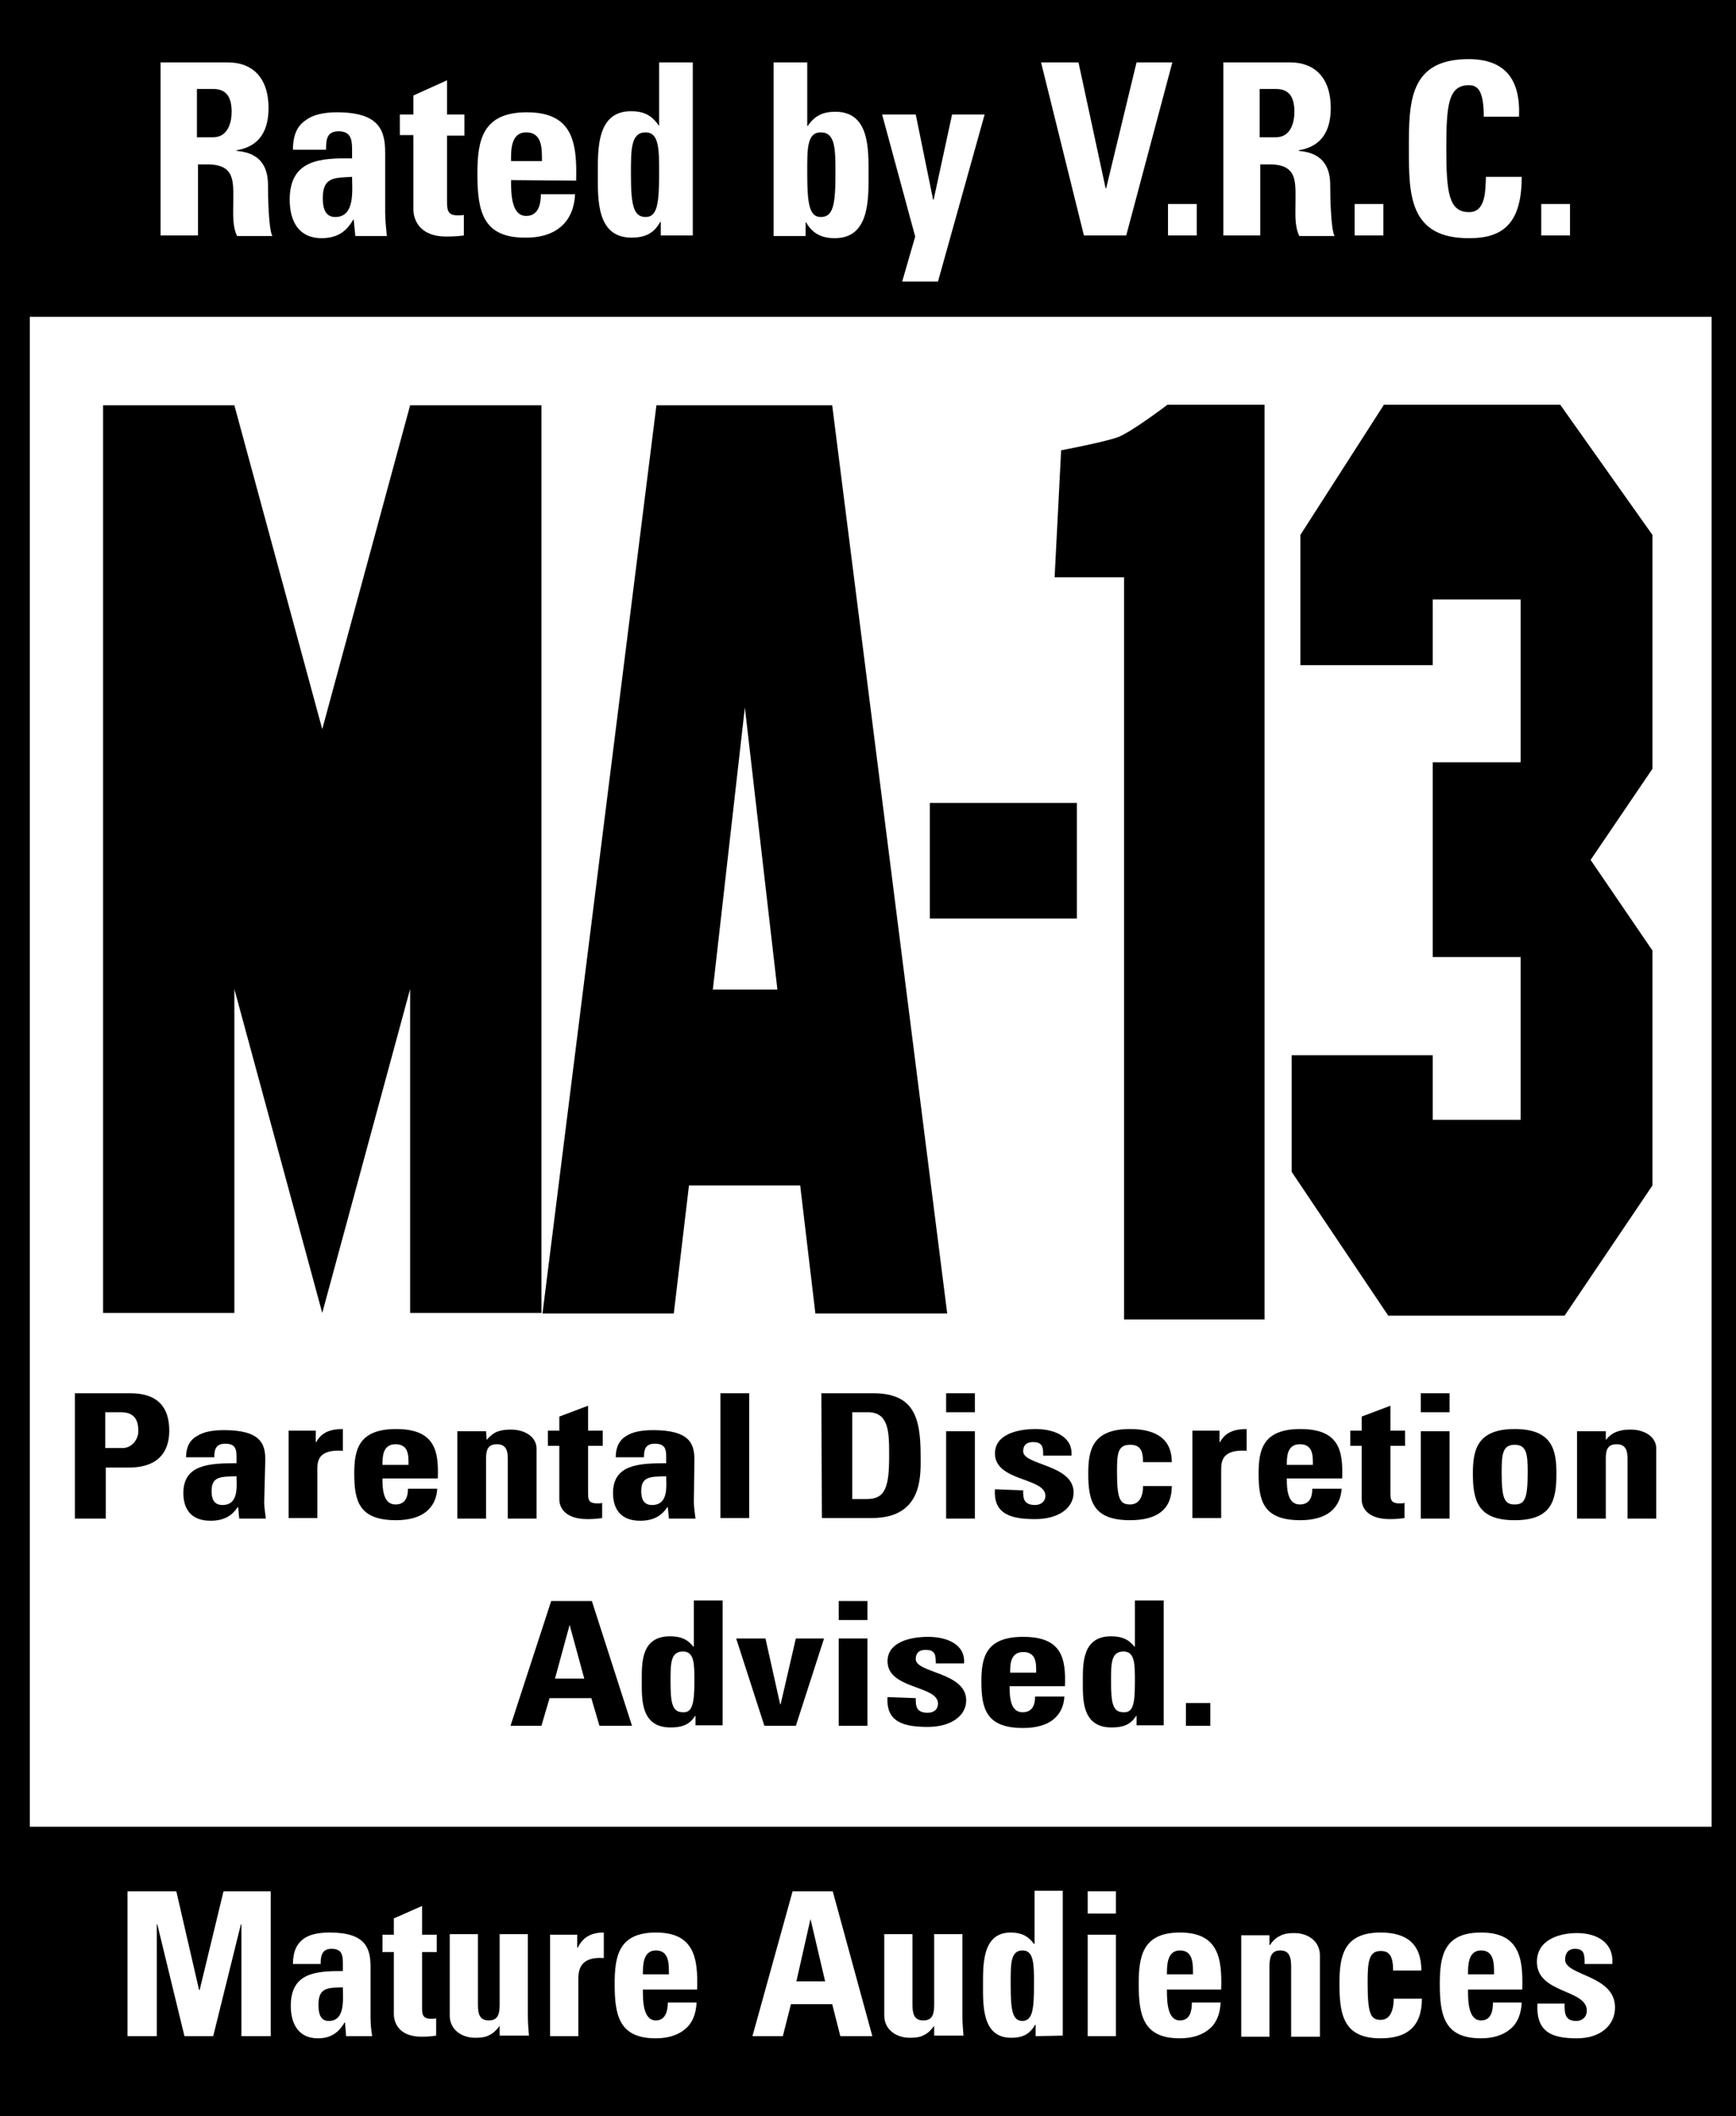 <?xml version="1.0" encoding="utf-8"?>
<svg version="1.1" id="Layer_1" xmlns="http://www.w3.org/2000/svg" xmlns:xlink="http://www.w3.org/1999/xlink" x="0px" y="0px"
	 viewBox="0 0 320 390" style="enable-background:new 0 0 320 390;" xml:space="preserve">
<rect x="0" y="0" width="320" height="390" fill="#808080" stroke="none"/>
<style type="text/css">
	.st0{fill:#FFFFFF;stroke:#000000;stroke-width:10;stroke-miterlimit:10;}
	.st1{enable-background:new    ;}
	.st2{fill:#FFFFFF;}
</style>
<rect x="0.5" y="1.3" class="st0" width="320" height="390"/>
<rect width="320" height="58.4"/>
<rect y="336.7" width="320" height="53.3"/>
<g class="st1">
	<path class="st2" d="M36.3,43.4h-6.7V11.5H42c4.6,0,7.5,2.9,7.5,8.4c0,4.1-1.6,7.1-5.9,7.8v0.1c1.5,0.2,5.8,0.5,5.8,6.3
		c0,2,0.1,8.1,0.8,9.4h-6.5c-0.9-1.9-0.7-4.1-0.7-6.2c0-3.8,0.4-7-4.8-7h-1.7V43.4z M36.3,25.3h3c2.7,0,3.4-2.7,3.4-4.7
		c0-3.1-1.3-4.2-3.4-4.2h-3V25.3z"/>
	<path class="st2" d="M71,39.3c0,1.4,0.2,2.8,0.3,4.2h-5.8l-0.3-3h-0.1c-1.3,2.3-3.1,3.4-5.8,3.4c-4.3,0-5.9-3.2-5.9-7.1
		c0-7.4,5.7-7.7,11.5-7.6v-1.7c0-1.9-0.3-3.3-2.5-3.3c-2.2,0-2.3,1.6-2.3,3.4h-6.1c0-2.7,0.8-4.4,2.3-5.4c1.4-1.1,3.5-1.5,5.8-1.5
		c7.9,0,8.9,3.4,8.9,7.5V39.3z M59.5,36.5c0,1.6,0.3,3.5,2.3,3.5c3.7,0,3.1-5,3.1-7.4C61.8,32.8,59.5,32.5,59.5,36.5z"/>
	<path class="st2" d="M73.7,21.1h2.5v-3.5l6.2-2.8v6.3h3.2v3.9h-3.2v11.9c0,1.7,0,2.8,2,2.8c0.4,0,0.8,0,1.1-0.1v3.8
		c-0.8,0.1-1.7,0.2-3.2,0.2c-5.4,0-6.1-3.6-6.1-5V24.9h-2.5C73.7,24.9,73.7,21.1,73.7,21.1z"/>
	<path class="st2" d="M94.2,33.2c0,2.7,0.1,6.6,2.8,6.6c2.2,0,2.7-2.1,2.7-4h6.3c-0.1,2.4-0.9,4.4-2.4,5.8c-1.5,1.4-3.7,2.2-6.6,2.2
		C89,43.9,88,39,88,32c0-6.1,0.9-11.3,9.1-11.3c8.4,0,9.3,5.4,9.1,12.6L94.2,33.2L94.2,33.2z M99.9,29.7c0-2.2,0.1-5.3-2.9-5.3
		c-2.9,0-2.8,3.4-2.8,5.3C94.2,29.7,99.9,29.7,99.9,29.7z"/>
	<path class="st2" d="M121.8,43.4v-2.5h-0.1c-1.2,2.2-2.9,2.9-5.3,2.9c-6.5,0-6.2-7.2-6.2-11.8c0-4.5-0.2-11.5,6.1-11.5
		c2.3,0,3.8,0.7,5.1,2.6h0.1V11.5h6.2v31.9H121.8z M121.5,32c0-4.5,0-7.6-2.5-7.6c-2.7,0-2.7,3.1-2.7,7.6c0,5.6,0.4,8,2.7,8
		C121.1,40,121.5,37.7,121.5,32z"/>
	<path class="st2" d="M142.6,11.5h6.2v11.7h0.1c1.3-1.9,2.8-2.6,5.1-2.6c6.3,0,6.1,6.9,6.1,11.5c0,4.6,0.2,11.8-6.2,11.8
		c-2.4,0-4.1-0.8-5.3-2.9h-0.1v2.5h-5.9L142.6,11.5L142.6,11.5z M154,32c0-4.5,0-7.6-2.7-7.6c-2.6,0-2.5,3.1-2.5,7.6
		c0,5.6,0.4,8,2.5,8C153.6,40,154,37.7,154,32z"/>
	<path class="st2" d="M168.7,43.6l-6.1-22.5h6.2l3.2,15.7h0.1l3.4-15.7h6l-8.6,30.8h-6.6L168.7,43.6z"/>
	<path class="st2" d="M191.9,11.5h6.9l5,23.2h0.1l5.6-23.2h6.6l-8.5,31.9h-7.8L191.9,11.5z"/>
	<path class="st2" d="M220.6,37.6v5.8h-5.3v-5.8H220.6z"/>
	<path class="st2" d="M232.2,43.4h-6.7V11.5h12.3c4.6,0,7.5,2.9,7.5,8.4c0,4.1-1.6,7.1-5.9,7.8v0.1c1.5,0.2,5.8,0.5,5.8,6.3
		c0,2,0.1,8.1,0.8,9.4h-6.5c-0.9-1.9-0.7-4.1-0.7-6.2c0-3.8,0.4-7-4.8-7h-1.7V43.4z M232.2,25.3h3c2.7,0,3.4-2.7,3.4-4.7
		c0-3.1-1.3-4.2-3.4-4.2h-3V25.3z"/>
	<path class="st2" d="M255,37.6v5.8h-5.3v-5.8H255z"/>
	<path class="st2" d="M259.7,27.4c0-8.5,0-16.5,11-16.5c6.8,0,9.6,3.8,9.3,10.6h-6.5c0-4.2-0.8-5.8-2.7-5.8c-3.8,0-4.2,3.5-4.2,11.7
		s0.5,11.7,4.2,11.7c3.1,0,3-4,3.1-6.5h6.6c0,8.5-3.4,11.3-9.6,11.3C259.7,44,259.7,35.8,259.7,27.4z"/>
	<path class="st2" d="M289.4,37.6v5.8h-5.3v-5.8H289.4z"/>
</g>
<g class="st1">
	<path class="st2" d="M23.5,375.3v-26.7h9l4.2,18.2h0.1l4.4-18.2h8.7v26.7h-5.4v-20.6h-0.1l-5.1,20.6h-5.3L29,354.7h-0.1v20.6H23.5z
		"/>
	<path class="st2" d="M68.3,371.8c0,1.1,0.1,2.3,0.3,3.5h-4.8l-0.2-2.5h-0.1c-1.1,1.9-2.6,2.9-4.9,2.9c-3.6,0-5-2.7-5-6
		c0-6.2,4.8-6.4,9.6-6.4v-1.4c0-1.6-0.2-2.7-2.1-2.7c-1.8,0-2,1.4-2,2.8H54c0-2.3,0.7-3.7,1.9-4.6c1.2-0.9,2.9-1.2,4.9-1.2
		c6.6,0,7.5,2.9,7.5,6.3L68.3,371.8L68.3,371.8z M58.7,369.5c0,1.3,0.2,3,1.9,3c3.1,0,2.6-4.1,2.6-6.2
		C60.6,366.4,58.7,366.2,58.7,369.5z"/>
	<path class="st2" d="M70.5,356.6h2.1v-3l5.2-2.3v5.3h2.7v3.2h-2.7v10c0,1.4,0,2.3,1.7,2.3c0.3,0,0.7,0,0.9-0.1v3.2
		c-0.7,0.1-1.4,0.2-2.7,0.2c-4.5,0-5.1-3-5.1-4.1v-11.5h-2.1C70.5,359.8,70.5,356.6,70.5,356.6z"/>
	<path class="st2" d="M92.1,373.4L92.1,373.4c-0.6,0.8-1.2,1.4-1.9,1.7c-0.7,0.4-1.6,0.5-2.6,0.5c-2.5,0-4.7-1.5-4.7-4.1v-15h5.2v13
		c0,1.7,0.3,2.9,2,2.9s2-1.2,2-2.9v-13h5.2v15c0,1.2,0.1,2.5,0.2,3.7h-5.4V373.4z"/>
	<path class="st2" d="M106.4,356.6v2.4h0.1c1-2.1,2.7-2.8,4.8-2.8v4.7c-4.6-0.3-4.7,2.4-4.7,4.2v10.2h-5.2v-18.7L106.4,356.6
		L106.4,356.6z"/>
	<path class="st2" d="M118.5,366.8c0,2.2,0.1,5.6,2.4,5.6c1.8,0,2.2-1.8,2.2-3.3h5.3c-0.1,2-0.7,3.7-2,4.8c-1.2,1.1-3.1,1.8-5.5,1.8
		c-6.7,0-7.6-4.1-7.6-10c0-5.1,0.7-9.5,7.6-9.5c7,0,7.8,4.6,7.6,10.5H118.5z M123.3,363.9c0-1.8,0.1-4.4-2.4-4.4
		c-2.4,0-2.4,2.8-2.4,4.4H123.3z"/>
	<path class="st2" d="M138.7,375.3l7.4-26.7h7.4l7.3,26.7h-5.9l-1.5-5.9h-7.6l-1.5,5.9H138.7z M149.4,353.7L149.4,353.7l-2.6,11.5
		h5.3L149.4,353.7z"/>
	<path class="st2" d="M172.2,373.4L172.2,373.4c-0.6,0.8-1.2,1.4-1.9,1.7c-0.7,0.4-1.6,0.5-2.6,0.5c-2.5,0-4.7-1.5-4.7-4.1v-15h5.2
		v13c0,1.7,0.3,2.9,2,2.9s2-1.2,2-2.9v-13h5.2v15c0,1.2,0.1,2.5,0.2,3.7h-5.4L172.2,373.4L172.2,373.4z"/>
	<path class="st2" d="M190.9,375.3v-2.1h-0.1c-1,1.8-2.4,2.4-4.4,2.4c-5.4,0-5.2-6-5.2-9.8c0-3.8-0.1-9.6,5.1-9.6
		c1.9,0,3.2,0.6,4.3,2.1h0.1v-9.8h5.2v26.7L190.9,375.3L190.9,375.3z M190.6,365.8c0-3.7,0-6.3-2.1-6.3c-2.3,0-2.2,2.6-2.2,6.3
		c0,4.7,0.3,6.7,2.2,6.7C190.3,372.4,190.6,370.5,190.6,365.8z"/>
	<path class="st2" d="M205.7,348.6v4.1h-5.2v-4.1H205.7z M205.7,375.3h-5.2v-18.7h5.2V375.3z"/>
	<path class="st2" d="M215.1,366.8c0,2.2,0.1,5.6,2.4,5.6c1.9,0,2.2-1.8,2.2-3.3h5.3c-0.1,2-0.7,3.7-2,4.8c-1.2,1.1-3.1,1.8-5.5,1.8
		c-6.7,0-7.6-4.1-7.6-10c0-5.1,0.7-9.5,7.6-9.5c7,0,7.8,4.6,7.6,10.5H215.1z M219.9,363.9c0-1.8,0.1-4.4-2.4-4.4
		c-2.4,0-2.4,2.8-2.4,4.4H219.9z"/>
	<path class="st2" d="M234.1,358.5L234.1,358.5c0.6-0.9,1.2-1.4,1.9-1.7c0.7-0.4,1.6-0.5,2.6-0.5c2.5,0,4.7,1.5,4.7,4.1v15H238
		v-12.9c0-1.7-0.3-3-2-3s-2,1.3-2,3v12.9h-5.2v-18.7h5.2V358.5z"/>
	<path class="st2" d="M256.8,363.3c0-2.8-0.7-3.7-2.3-3.7c-2.2,0-2.4,2-2.4,5.8c0,5.7,0.5,6.9,2.4,6.9c1.6,0,2.4-1.5,2.4-3.9h5.2
		c0,5.1-2.7,7.3-7.6,7.3c-6.7,0-7.6-4.1-7.6-10c0-5.1,0.7-9.5,7.6-9.5c4.8,0,7.5,2.1,7.5,7H256.8z"/>
	<path class="st2" d="M270.6,366.8c0,2.2,0.1,5.6,2.4,5.6c1.9,0,2.2-1.8,2.2-3.3h5.3c-0.1,2-0.7,3.7-2,4.8c-1.2,1.1-3.1,1.8-5.5,1.8
		c-6.7,0-7.6-4.1-7.6-10c0-5.1,0.7-9.5,7.6-9.5c7,0,7.8,4.6,7.6,10.5H270.6z M275.4,363.9c0-1.8,0.1-4.4-2.4-4.4
		c-2.4,0-2.4,2.8-2.4,4.4H275.4z"/>
	<path class="st2" d="M288.4,369.3c0,0.9,0,1.7,0.3,2.3c0.3,0.6,0.9,0.9,1.9,0.9s1.9-0.7,1.9-1.9c0-4-9.2-3.1-9.2-9
		c0-4,4-5.3,7.4-5.3c3.6,0,6.8,1.7,6.5,5.7h-5.1c0-1.3-0.1-2.1-0.5-2.4c-0.3-0.3-0.8-0.4-1.3-0.4c-1.1,0-1.8,0.7-1.8,2
		c0,3,9.2,2.8,9.2,8.8c0,3.3-2.7,5.7-7,5.7c-4.6,0-7.6-1.1-7.3-6.4L288.4,369.3L288.4,369.3z"/>
</g>
<g class="st1">
	<path d="M13.8,256.8H24c5.2,0,7.2,2.7,7.2,6.9c0,2.6-0.9,6.8-7.5,6.8h-4.2v9.4h-5.7V256.8z M19.5,266.9h3.1c1.7,0,2.9-1.6,2.9-3.1
		c0-1.9-0.6-3.5-3.2-3.5h-2.9V266.9z"/>
	<path d="M48.7,276.9c0,1,0.2,2,0.3,3h-4.9l-0.2-2.1h-0.1c-1.1,1.7-2.7,2.5-5,2.5c-3.7,0-5-2.3-5-5.1c0-5.3,4.8-5.5,9.8-5.5v-1.2
		c0-1.4-0.2-2.4-2.1-2.4c-1.8,0-2,1.2-2,2.5h-5.2c0-1.9,0.7-3.2,2-3.9c1.2-0.8,2.9-1.1,5-1.1c6.7,0,7.6,2.5,7.6,5.4L48.7,276.9
		L48.7,276.9z M39,274.8c0,1.1,0.2,2.6,2,2.6c3.1,0,2.6-3.6,2.6-5.3C40.9,272.2,39,272,39,274.8z"/>
	<path d="M58.2,263.7v2.1h0.1c1-1.9,2.8-2.4,4.9-2.4v4c-4.7-0.3-4.7,2-4.7,3.6v8.8h-5.3v-16.1L58.2,263.7L58.2,263.7z"/>
	<path d="M70.5,272.5c0,1.9,0.1,4.8,2.4,4.8c1.9,0,2.3-1.5,2.3-2.9h5.4c-0.1,1.8-0.8,3.2-2,4.2c-1.2,1-3.1,1.6-5.6,1.6
		c-6.8,0-7.7-3.5-7.7-8.6c0-4.4,0.8-8.2,7.7-8.2c7.1,0,7.9,3.9,7.7,9.1L70.5,272.5L70.5,272.5z M75.3,270c0-1.6,0.1-3.8-2.4-3.8
		c-2.4,0-2.4,2.4-2.4,3.8H75.3z"/>
	<path d="M89.7,265.4L89.7,265.4c0.6-0.7,1.2-1.2,1.9-1.5c0.8-0.3,1.6-0.4,2.6-0.4c2.5,0,4.7,1.3,4.7,3.5v12.9h-5.3v-11.1
		c0-1.4-0.3-2.6-2-2.6c-1.7,0-2,1.1-2,2.6v11.1h-5.3v-16.1h5.3L89.7,265.4L89.7,265.4z"/>
	<path d="M101,263.7h2.1v-2.6l5.3-2v4.6h2.7v2.8h-2.7v8.6c0,1.2,0,2,1.7,2c0.3,0,0.7,0,0.9-0.1v2.8c-0.7,0.1-1.5,0.2-2.7,0.2
		c-4.6,0-5.2-2.6-5.2-3.6v-9.9H101L101,263.7L101,263.7z"/>
	<path d="M127.9,276.9c0,1,0.2,2,0.3,3h-4.9l-0.2-2.1H123c-1.1,1.7-2.7,2.5-5,2.5c-3.7,0-5-2.3-5-5.1c0-5.3,4.8-5.5,9.8-5.5v-1.2
		c0-1.4-0.2-2.4-2.1-2.4c-1.8,0-2,1.2-2,2.5h-5.2c0-1.9,0.7-3.2,1.9-3.9c1.2-0.8,2.9-1.1,5-1.1c6.7,0,7.6,2.5,7.6,5.4L127.9,276.9
		L127.9,276.9z M118.2,274.8c0,1.1,0.2,2.6,2,2.6c3.1,0,2.6-3.6,2.6-5.3C120.1,272.2,118.2,272,118.2,274.8z"/>
	<path d="M138.1,256.8v23h-5.3v-23H138.1z"/>
	<path d="M151.4,256.8h9.5c7.4,0,8.8,4.2,8.8,11.4c0,3.5,0.6,11.6-9,11.6h-9.2L151.4,256.8L151.4,256.8z M157.1,276.3h2.7
		c3.4,0,4.1-2.2,4.1-8c0-4.2,0-8-3.9-8h-2.9L157.1,276.3L157.1,276.3z"/>
	<path d="M179.7,256.8v3.5h-5.3v-3.5H179.7z M179.7,279.9h-5.3v-16.1h5.3V279.9z"/>
	<path d="M188.6,274.7c0,0.7,0,1.4,0.3,1.9c0.3,0.5,0.9,0.8,1.9,0.8s1.9-0.6,1.9-1.7c0-3.4-9.3-2.6-9.3-7.8c0-3.5,4.1-4.5,7.5-4.5
		c3.6,0,6.9,1.5,6.6,4.9h-5.2c0-1.1-0.1-1.8-0.5-2.1c-0.3-0.3-0.8-0.4-1.4-0.4c-1.2,0-1.8,0.6-1.8,1.7c0,2.6,9.3,2.4,9.3,7.6
		c0,2.8-2.7,4.9-7.1,4.9c-4.6,0-7.7-1-7.4-5.5L188.6,274.7L188.6,274.7z"/>
	<path d="M210.7,269.5c0-2.4-0.7-3.2-2.4-3.2c-2.3,0-2.4,1.7-2.4,5c0,4.9,0.5,6,2.4,6c1.6,0,2.4-1.3,2.4-3.4h5.3
		c0,4.4-2.8,6.3-7.7,6.3c-6.8,0-7.7-3.5-7.7-8.6c0-4.4,0.8-8.2,7.7-8.2c4.9,0,7.7,1.9,7.7,6.1L210.7,269.5L210.7,269.5z"/>
	<path d="M224.8,263.7v2.1h0.1c1-1.9,2.8-2.4,4.9-2.4v4c-4.6-0.3-4.7,2-4.7,3.6v8.8h-5.3v-16.1L224.8,263.7L224.8,263.7z"/>
	<path d="M237.2,272.5c0,1.9,0.1,4.8,2.4,4.8c1.9,0,2.3-1.5,2.3-2.9h5.4c-0.1,1.8-0.8,3.2-2,4.2c-1.2,1-3.1,1.6-5.6,1.6
		c-6.8,0-7.7-3.5-7.7-8.6c0-4.4,0.8-8.2,7.7-8.2c7.1,0,7.9,3.9,7.7,9.1L237.2,272.5L237.2,272.5z M242,270c0-1.6,0.1-3.8-2.4-3.8
		c-2.4,0-2.4,2.4-2.4,3.8H242z"/>
	<path d="M248.9,263.7h2.1v-2.6l5.3-2v4.6h2.7v2.8h-2.7v8.6c0,1.2,0,2,1.7,2c0.3,0,0.7,0,0.9-0.1v2.8c-0.7,0.1-1.5,0.2-2.7,0.2
		c-4.6,0-5.2-2.6-5.2-3.6v-9.9h-2.1L248.9,263.7L248.9,263.7z"/>
	<path d="M267.2,256.8v3.5h-5.3v-3.5H267.2z M267.2,279.9h-5.3v-16.1h5.3V279.9z"/>
	<path d="M271.5,271.6c0-4.4,0.8-8.2,7.7-8.2s7.7,3.8,7.7,8.2c0,5-0.9,8.6-7.7,8.6S271.5,276.6,271.5,271.6z M281.6,271.3
		c0-3.3-0.2-5-2.4-5s-2.4,1.7-2.4,5c0,4.9,0.5,6,2.4,6S281.6,276.2,281.6,271.3z"/>
	<path d="M296,265.4L296,265.4c0.6-0.7,1.2-1.2,2-1.5c0.8-0.3,1.6-0.4,2.6-0.4c2.5,0,4.7,1.3,4.7,3.5v12.9h-5.3v-11.1
		c0-1.4-0.3-2.6-2-2.6s-2,1.1-2,2.6v11.1h-5.3v-16.1h5.3L296,265.4L296,265.4z"/>
</g>
<g class="st1">
	<path d="M94.1,318.1l7.5-23h7.5l7.4,23h-6l-1.5-5.1h-7.7l-1.5,5.1H94.1z M105,299.5L105,299.5l-2.7,9.9h5.4L105,299.5z"/>
	<path d="M128.2,318.1v-1.8h-0.1c-1,1.6-2.4,2.1-4.5,2.1c-5.5,0-5.3-5.2-5.3-8.5c0-3.3-0.2-8.3,5.2-8.3c1.9,0,3.2,0.5,4.3,1.9h0.1
		v-8.5h5.3v23H128.2z M128,309.9c0-3.2,0-5.5-2.1-5.5c-2.3,0-2.3,2.2-2.3,5.5c0,4,0.3,5.7,2.3,5.7C127.6,315.7,128,314,128,309.9z"
		/>
	<path d="M135.7,302h5.4l2.7,12.1h0.1l2.8-12.1h5.2l-5.2,16.1h-5.8L135.7,302z"/>
	<path d="M159.9,295.1v3.5h-5.3v-3.5H159.9z M159.9,318.1h-5.3V302h5.3V318.1z"/>
	<path d="M168.8,313c0,0.7,0,1.4,0.3,1.9c0.3,0.5,0.9,0.8,1.9,0.8c1.1,0,1.9-0.6,1.9-1.7c0-3.4-9.3-2.6-9.3-7.8
		c0-3.5,4.1-4.5,7.5-4.5c3.6,0,6.9,1.5,6.6,4.9h-5.2c0-1.1-0.1-1.8-0.5-2.1c-0.3-0.3-0.8-0.4-1.4-0.4c-1.2,0-1.8,0.6-1.8,1.7
		c0,2.6,9.3,2.4,9.3,7.6c0,2.8-2.7,4.9-7.1,4.9c-4.6,0-7.7-1-7.4-5.5L168.8,313L168.8,313z"/>
	<path d="M186.1,310.8c0,1.9,0.1,4.8,2.4,4.8c1.9,0,2.3-1.5,2.3-2.9h5.4c-0.1,1.8-0.8,3.2-2,4.2c-1.2,1-3.1,1.6-5.6,1.6
		c-6.8,0-7.7-3.5-7.7-8.6c0-4.4,0.8-8.2,7.7-8.2c7.1,0,7.9,3.9,7.7,9.1L186.1,310.8L186.1,310.8z M191,308.3c0-1.6,0.1-3.8-2.4-3.8
		c-2.4,0-2.4,2.4-2.4,3.8H191z"/>
	<path d="M209.5,318.1v-1.8h-0.1c-1,1.6-2.4,2.1-4.5,2.1c-5.5,0-5.3-5.2-5.3-8.5c0-3.3-0.1-8.3,5.2-8.3c1.9,0,3.2,0.5,4.3,1.9h0.1
		v-8.5h5.3v23H209.5z M209.2,309.9c0-3.2,0-5.5-2.1-5.5c-2.3,0-2.3,2.2-2.3,5.5c0,4,0.3,5.7,2.3,5.7
		C208.9,315.7,209.2,314,209.2,309.9z"/>
	<path d="M223.1,313.9v4.2h-4.5v-4.2H223.1z"/>
</g>
<g>
	<path d="M99.9,242H75.6v-59.7L59.4,242l-16.2-59.7V242H19V74.7h24.2l16.2,59.7l16.2-59.7h24.2V242z"/>
</g>
<g>
	<path d="M174.6,242.1h-24.3l-2.8-23.6H127l-2.8,23.6h-24.2l21-167.4h32.4L174.6,242.1z M143.3,182.4l-6-52l-5.9,52H143.3z"/>
</g>
<g>
	<path d="M304.6,218.5l-16.2,24h-32.5L238.1,216v-21.5h26v11.9h16.2v-30h-16.2v-35.9h16.2v-30h-16.2v12.1h-24.4v-24l15.4-24h32.5
		l17,24v43.1l-11.4,16.8l11.4,16.7V218.5z"/>
</g>
<g>
	<path d="M233.1,74.6v168.6h-25.9V106.4l-12.8,0l1.2-23.4c0,0,7.9-1.5,10.4-2.4c2.5-0.9,9.2-6,9.2-6L233.1,74.6L233.1,74.6
		L233.1,74.6z"/>
</g>
<rect x="171.4" y="148" width="27.1" height="21.3"/>
</svg>
